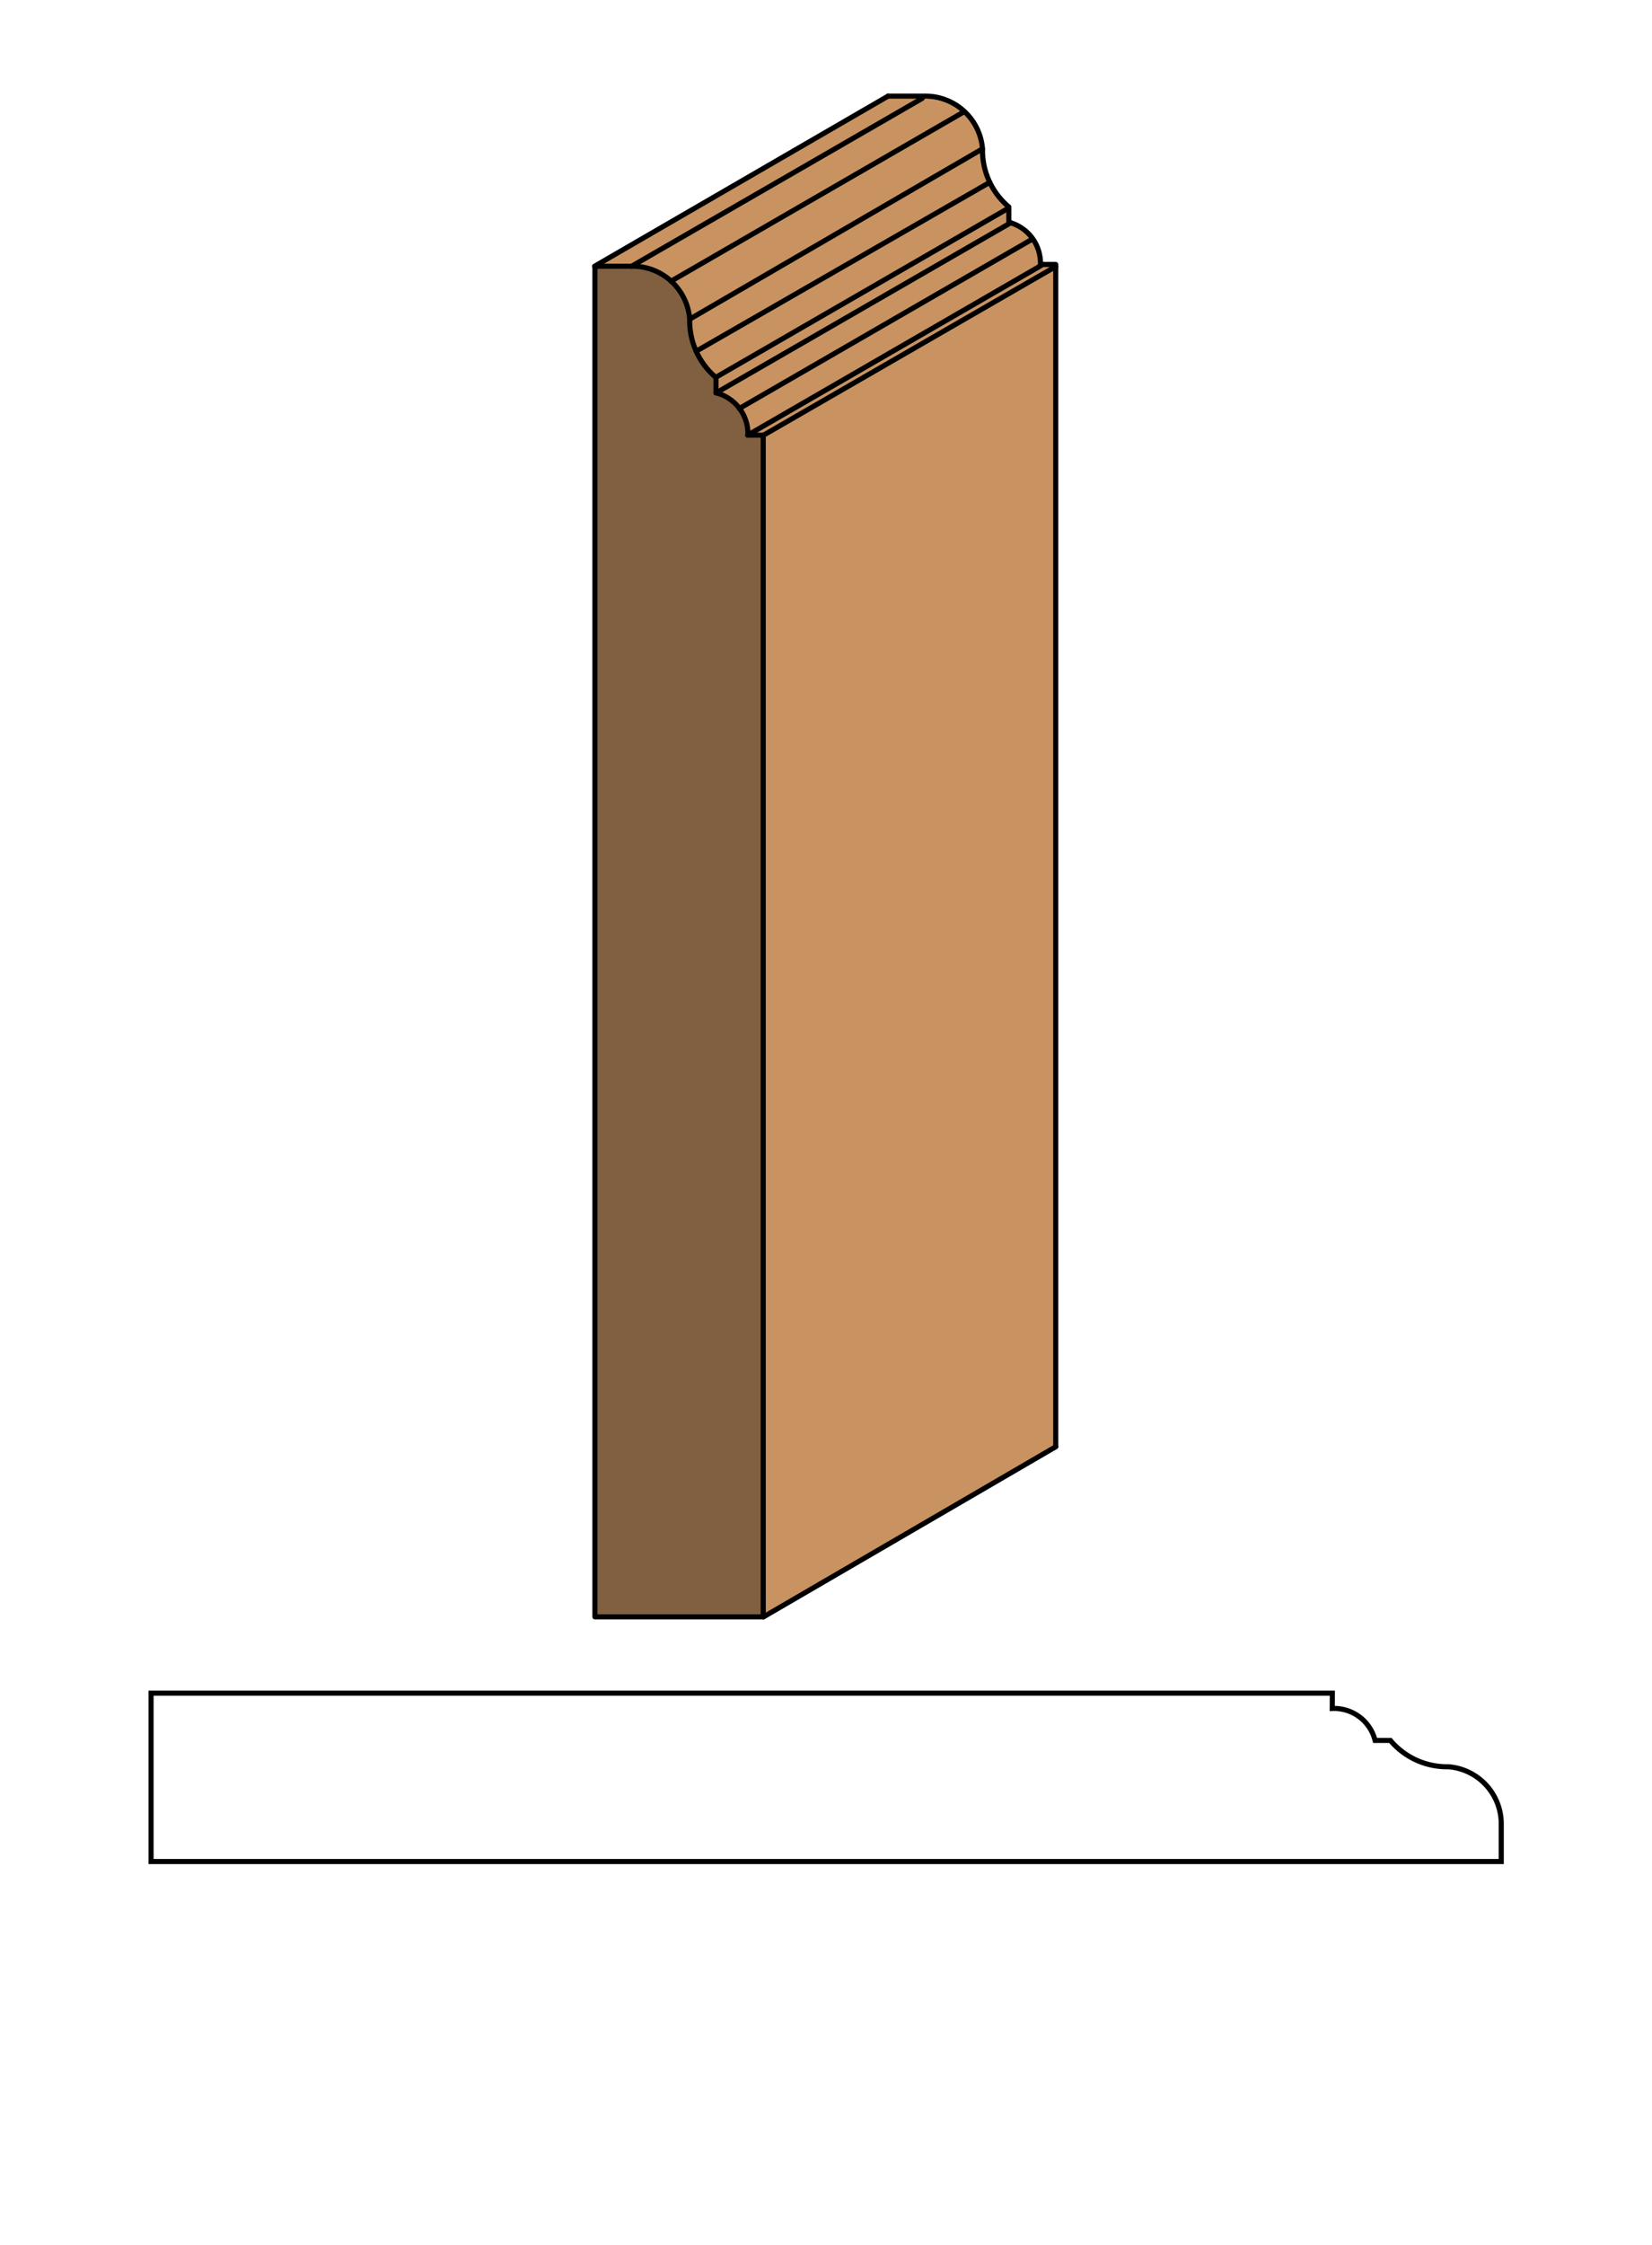 <svg xmlns="http://www.w3.org/2000/svg" viewBox="0 0 161.97 220"><defs><style>.cls-1{fill:#fff;}.cls-2,.cls-5{fill:none;stroke:#000;stroke-width:0.5px;}.cls-2{stroke-miterlimit:10;}.cls-3{fill:#c89361;}.cls-4{fill:#806040;}.cls-5{stroke-linecap:round;stroke-linejoin:round;}</style></defs><title>Base-SM-226</title><g id="white_box" data-name="white box"><rect class="cls-1" width="161.97" height="220"/></g><g id="Layer_1" data-name="Layer 1"><path class="cls-2" d="M130.63,165.94H14.81v16.5H147.19v-3.6a5.62,5.62,0,0,0-5.18-5.69,7.26,7.26,0,0,1-5.69-2.58h-1.5a4.14,4.14,0,0,0-4.2-3.13Z"/><polygon class="cls-3" points="87.07 9.39 90.17 9.39 90.7 9.39 62.19 26.02 61.66 26.02 58.56 26.02 87.07 9.39"/><polygon class="cls-3" points="74.86 42.65 73.3 42.65 101.74 26.12 103.3 26.12 74.86 42.65"/><path class="cls-3" d="M101.21,23.34A4.14,4.14,0,0,1,102,26L73.33,42.65A4.14,4.14,0,0,0,72.51,40Z"/><path class="cls-3" d="M99.08,21.83a4.14,4.14,0,0,1,2.28,1.5L72.49,40a4.14,4.14,0,0,0-2.28-1.5Z"/><polygon class="cls-3" points="70.2 38.51 70.2 36.97 98.97 20.37 98.97 21.92 70.2 38.51"/><path class="cls-3" d="M70.33,36.89a7.26,7.26,0,0,1-1.94-2.55L97.16,17.78a7.26,7.26,0,0,0,1.94,2.55Z"/><path class="cls-3" d="M68.28,34.42a7.26,7.26,0,0,1-.65-3.14L96.46,14.63a7.26,7.26,0,0,0,.65,3.14Z"/><path class="cls-3" d="M67.62,31.28a5.63,5.63,0,0,0-1.78-3.76L94.61,10.79a5.62,5.62,0,0,1,1.83,3.7Z"/><path class="cls-3" d="M65.83,27.52A5.62,5.62,0,0,0,62,26L90.85,9.42a5.62,5.62,0,0,1,3.87,1.5Z"/><polygon class="cls-3" points="103.51 141.79 74.86 158.46 74.86 42.65 103.51 26.36 103.51 141.79"/><path class="cls-4" d="M74.83,42.65V158.46H58.33V26.09h3.6a5.62,5.62,0,0,1,5.69,5.18A7.26,7.26,0,0,0,70.2,37v1.5a4.14,4.14,0,0,1,3.13,4.2Z"/><path class="cls-5" d="M73.33,42.65h1.5V158.46H58.33V26.09h3.6a5.62,5.62,0,0,1,5.69,5.18A7.26,7.26,0,0,0,70.2,37v1.5A4.14,4.14,0,0,1,73.33,42.65Z"/><line class="cls-5" x1="74.86" y1="158.46" x2="103.51" y2="141.79"/><path class="cls-5" d="M87.07,9.42h3.57a5.62,5.62,0,0,1,5.69,5.17,7.26,7.26,0,0,0,2.58,5.69v1.5a4.14,4.14,0,0,1,3.1,4.14h1.5V141.77"/><line class="cls-5" x1="58.3" y1="26.09" x2="87.07" y2="9.42"/><line class="cls-5" x1="61.93" y1="26.09" x2="90.42" y2="9.64"/><line class="cls-5" x1="65.79" y1="27.56" x2="94.49" y2="10.97"/><line class="cls-5" x1="67.62" y1="31.28" x2="96.32" y2="14.59"/><line class="cls-5" x1="68.26" y1="34.42" x2="97.04" y2="17.87"/><line class="cls-5" x1="70.2" y1="36.97" x2="98.79" y2="20.45"/><line class="cls-5" x1="70.2" y1="38.51" x2="99.1" y2="21.83"/><line class="cls-5" x1="72.48" y1="40.04" x2="101.17" y2="23.46"/><line class="cls-5" x1="73.3" y1="42.65" x2="102.25" y2="25.92"/><line class="cls-5" x1="74.86" y1="42.65" x2="103.51" y2="26.12"/></g></svg>